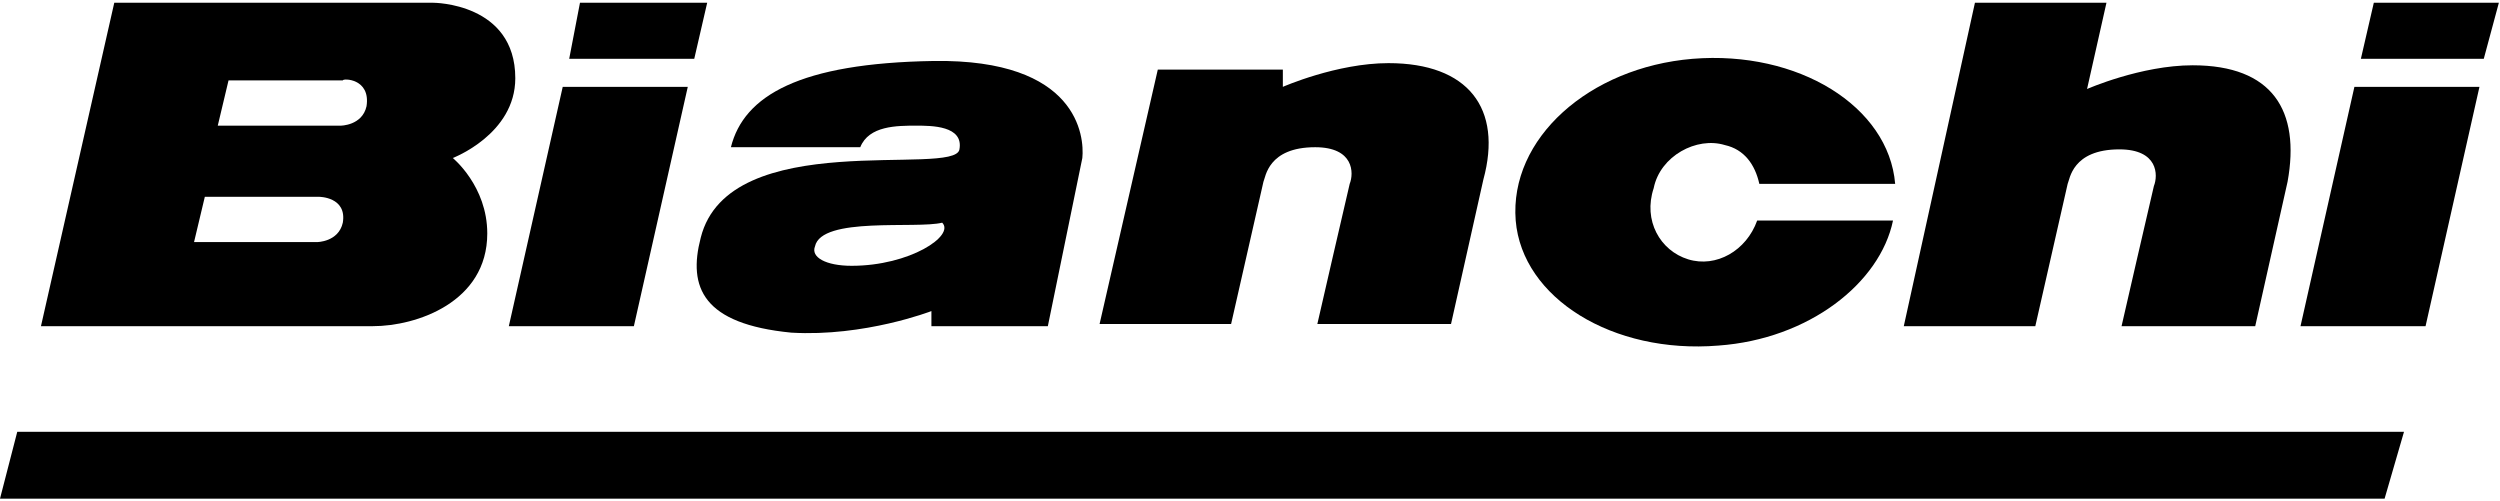 <?xml version="1.0" encoding="UTF-8"?>
<svg width="904px" height="181px" viewBox="0 0 904 181" version="1.1" xmlns="http://www.w3.org/2000/svg" xmlns:xlink="http://www.w3.org/1999/xlink">
    <title>logo-bianchi</title>
    <g id="logo-bianchi" stroke="none" stroke-width="1" fill="none" fill-rule="evenodd">
        <path d="M307.953,96.114 C298.596,96.114 293.14,92.995 294.699,89.098 C297.038,78.183 331.34,82.861 340.697,80.523 C345.374,85.2 329.002,96.114 307.953,96.114 M337.578,22.05 C289.242,22.83 268.971,34.524 264.294,53.235 L311.072,53.235 C314.189,45.439 324.326,45.439 331.34,45.439 C336.799,45.439 348.493,45.439 346.933,54.014 C345.374,64.151 263.514,45.439 253.378,85.98 C248.701,103.913 254.158,117.163 286.123,120.284 C312.63,121.843 336.799,112.487 336.799,112.487 L336.799,117.944 L378.899,117.944 L391.372,57.134 C392.152,49.338 389.813,21.271 337.578,22.05" id="Fill-1" fill="#000000"></path>
        <path d="M623.701,52.456 C630.717,54.014 634.616,59.473 636.175,66.489 L685.292,66.489 C682.952,38.422 650.209,18.153 612.007,21.27 C574.585,24.389 545.739,50.117 548.077,79.743 C550.417,107.807 583.161,128.08 621.361,124.959 C654.106,122.621 679.835,102.351 684.513,79.743 L635.396,79.743 C631.497,90.657 620.583,96.895 610.448,93.776 C600.311,90.657 594.075,79.743 597.973,68.048 C600.311,56.354 613.567,49.337 623.701,52.456" id="Fill-3" fill="#000000"></path>
        <polygon id="Fill-5" fill="#000000" points="858.37 1 853.692 21.27 898.131 21.27 903.589 1"></polygon>
        <polygon id="Fill-8" fill="#000000" points="831.862 117.944 877.08 117.944 896.572 31.406 851.354 31.406"></polygon>
        <path d="M132.536,38.422 C130.976,45.439 123.181,45.439 123.181,45.439 L78.742,45.439 L82.64,29.067 L123.96,29.067 C123.96,28.287 134.096,28.287 132.536,38.422 M123.96,80.523 C122.402,87.539 114.605,87.539 114.605,87.539 L70.165,87.539 L74.064,71.166 L115.385,71.166 C115.385,71.166 125.52,71.166 123.96,80.523 M186.33,28.287 C186.33,0.999 156.704,0.999 156.704,0.999 L41.32,0.999 L14.812,117.943 L134.875,117.943 C150.468,117.943 176.196,109.368 176.196,84.42 C176.196,67.268 163.721,57.133 163.721,57.133 C163.721,57.133 186.33,48.557 186.33,28.287" id="Fill-10" fill="#000000"></path>
        <polygon id="Fill-13" fill="#000000" points="209.72 1 205.821 21.27 251.039 21.27 255.718 1"></polygon>
        <polygon id="Fill-16" fill="#000000" points="183.992 117.944 184.772 117.944 229.21 117.944 248.701 31.406 203.482 31.406"></polygon>
        <path d="M502.079,22.83 C483.368,22.83 463.878,31.406 463.878,31.406 L463.878,25.168 L418.66,25.168 L397.609,117.163 L445.166,117.163 L456.862,65.71 C457.64,64.151 458.419,53.235 475.571,53.235 C489.604,53.235 489.604,62.591 488.048,66.49 C487.266,69.607 476.35,117.163 476.35,117.163 L524.689,117.163 L536.384,64.931 C543.401,39.202 530.925,22.83 502.079,22.83" id="Fill-18" fill="#000000"></path>
        <path d="M792.88,23.609 C774.171,23.609 754.679,32.184 754.679,32.184 L761.696,0.999 L714.138,0.999 L688.41,117.943 L735.968,117.943 L747.663,66.489 C748.442,64.93 749.222,54.014 766.372,54.014 C780.407,54.014 780.407,63.37 778.847,67.268 C778.067,70.386 767.154,117.943 767.154,117.943 L815.488,117.943 L827.185,65.71 C831.863,39.981 821.726,23.609 792.88,23.609" id="Fill-20" fill="#000000"></path>
        <polygon id="Fill-23" fill="#000000" points="6.237 156.147 0 180.315 862.267 180.315 869.285 156.147"></polygon>
    </g>
</svg>